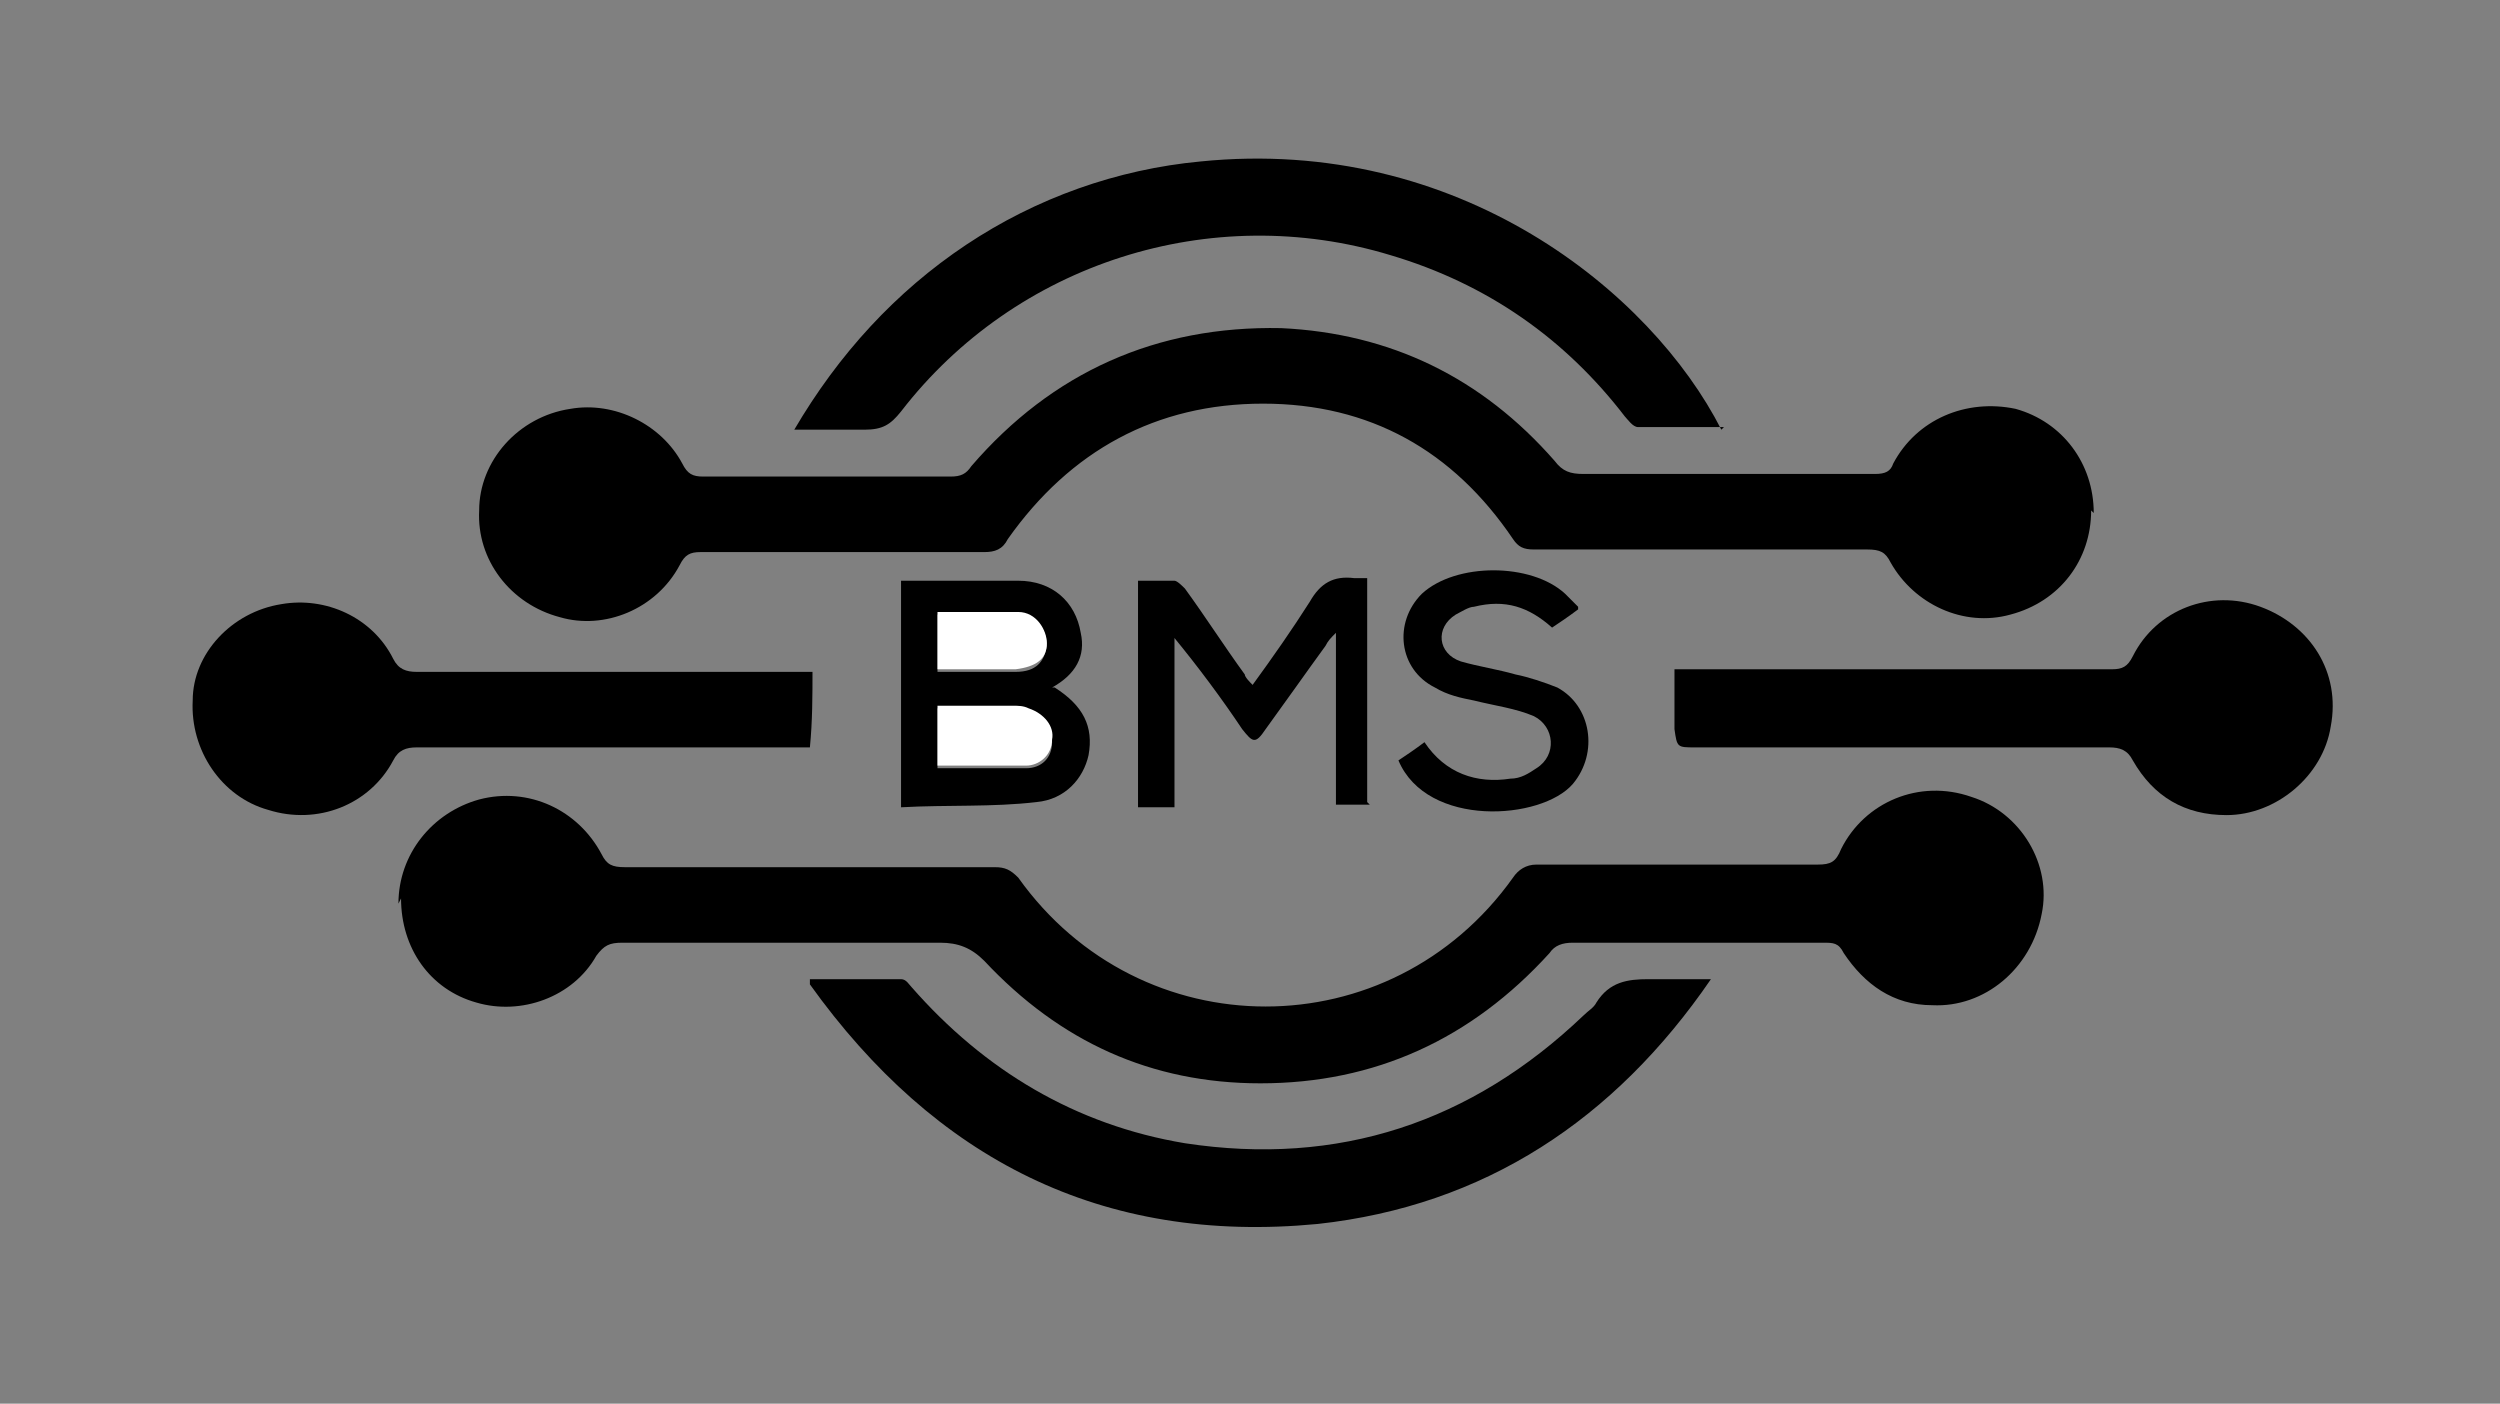 <?xml version="1.0" encoding="UTF-8"?>
<svg xmlns="http://www.w3.org/2000/svg" version="1.1" viewBox="0 0 96 53.9">
  <rect x="0" y="0" width="96" height="53.9" fill="#808080" stroke="none"/>
  <defs>
    <style>
      .cls-1 {
        fill: #fff;
      }
    </style>
  </defs>
  <!-- Generator: Adobe Illustrator 28.6.0, SVG Export Plug-In . SVG Version: 1.2.0 Build 709)  -->
  <g>
    <g id="Layer_1">
      <path d="M15.3,34.7c0-1.9,1.3-3.5,3.1-4,1.9-.5,3.8.4,4.7,2.1.2.4.4.5.9.5,4.7,0,9.4,0,14.2,0,.4,0,.6.1.9.4,4.7,6.6,14.3,6.6,19,0,.2-.3.5-.5.9-.5,3.6,0,7.2,0,10.8,0,.5,0,.7-.1.9-.6.9-1.8,3-2.7,5-2,1.9.6,3.1,2.6,2.7,4.5-.4,2.1-2.2,3.6-4.2,3.5-1.5,0-2.6-.8-3.4-2-.2-.4-.4-.4-.8-.4-3.2,0-6.4,0-9.6,0-.4,0-.7.1-.9.4-3,3.3-6.7,5-11.1,5-4.2,0-7.7-1.6-10.6-4.7-.5-.5-1-.7-1.7-.7-4.1,0-8.2,0-12.2,0-.5,0-.7.1-1,.5-.9,1.6-2.9,2.3-4.6,1.8-1.8-.5-2.9-2.1-2.9-4Z"/>
      <path d="M80.3,19.6c0,1.9-1.2,3.5-3.1,4-1.8.5-3.7-.4-4.6-2-.2-.4-.4-.5-.9-.5-4.3,0-8.5,0-12.8,0-.4,0-.6-.1-.8-.4-2.3-3.4-5.5-5.2-9.6-5.2-4.1,0-7.4,1.8-9.8,5.2-.2.4-.5.5-.9.5-3.6,0-7.3,0-10.9,0-.4,0-.6.1-.8.5-.9,1.7-2.9,2.5-4.6,2-1.9-.5-3.2-2.2-3.1-4.1,0-1.9,1.5-3.6,3.5-3.9,1.7-.3,3.5.6,4.3,2.1.2.4.4.5.8.5,3.2,0,6.3,0,9.5,0,.4,0,.6-.1.8-.4,3.1-3.6,7.1-5.4,11.9-5.3,4.2.2,7.7,1.9,10.5,5.1.3.4.6.5,1.1.5,3.7,0,7.4,0,11.2,0,.4,0,.6-.1.7-.4.9-1.7,2.8-2.5,4.7-2.1,1.8.5,3,2.1,3,4Z"/>
      <path d="M66.2,16.4c-1.1,0-2.2,0-3.3,0-.2,0-.4-.3-.5-.4-2.3-3-5.3-5.1-9-6.2-6.9-2.1-14.4.3-18.8,6-.4.5-.7.7-1.4.7-.8,0-1.7,0-2.7,0,1.7-2.9,3.9-5.3,6.6-7.1,2.7-1.8,5.8-2.9,9-3.2,9.9-1,17.3,5,20,10.3Z"/>
      <path d="M31.2,37.6c1.1,0,2.2,0,3.4,0,.2,0,.3.2.4.3,2.8,3.2,6.3,5.3,10.5,6,5.9.9,11-.8,15.3-4.9.2-.2.4-.3.5-.5.5-.8,1.2-.9,2-.9.8,0,1.5,0,2.4,0-3.7,5.4-8.7,8.7-15.1,9.4-8.3.8-14.7-2.5-19.5-9.2,0,0,0-.1,0-.2Z"/>
      <path d="M64.4,25.7c.2,0,.4,0,.6,0,5.4,0,10.7,0,16.1,0,.4,0,.6-.1.8-.5.9-1.8,3-2.6,4.9-1.9,1.9.7,3.1,2.5,2.7,4.6-.3,1.9-2.1,3.4-4,3.4-1.6,0-2.8-.7-3.6-2.1-.2-.4-.5-.5-.9-.5-5.3,0-10.6,0-15.9,0-.7,0-.7,0-.8-.7,0-.7,0-1.5,0-2.3Z"/>
      <path d="M31.2,25.7c0,1,0,2-.1,3-.2,0-.5,0-.7,0-4.8,0-9.6,0-14.4,0-.4,0-.7.1-.9.5-.9,1.7-2.9,2.5-4.8,1.9-1.8-.5-3-2.3-2.9-4.2,0-1.8,1.5-3.4,3.4-3.7,1.7-.3,3.5.5,4.3,2.1.2.4.5.5.9.5,4.9,0,9.7,0,14.6,0h.6Z"/>
      <path d="M40.5,26.4c1.1.7,1.5,1.5,1.3,2.6-.2.9-.9,1.7-2,1.8-1.7.2-3.4.1-5.2.2v-8.7c0,0,.2,0,.3,0,1.4,0,2.8,0,4.2,0,1.3,0,2.2.8,2.4,2,.2.9-.2,1.6-1.1,2.1ZM36,27.1v2.4c1.2,0,2.3,0,3.4,0,.6,0,1-.4,1-1,0-.5-.3-1-.9-1.2-.2,0-.4-.1-.6-.1-1,0-1.9,0-2.9,0ZM36,25.8c1,0,2,0,3,0,.8,0,1.1-.4,1.2-1,0-.6-.4-1.2-1.1-1.2-1,0-2,0-3.1,0v2.3Z"/>
      <path d="M52.6,30.9h-1.3v-6.6c-.2.2-.3.3-.4.5-.8,1.1-1.5,2.1-2.3,3.2-.4.6-.5.5-.9,0-.8-1.2-1.7-2.4-2.6-3.5v6.5h-1.4v-8.7c.5,0,.9,0,1.4,0,.1,0,.3.2.4.3.8,1.1,1.5,2.2,2.3,3.3,0,.1.2.3.3.4.8-1.1,1.5-2.1,2.2-3.2.4-.7.9-1,1.7-.9.1,0,.3,0,.5,0v8.6Z"/>
      <path d="M60.6,23.4c-.4.3-.7.5-1,.7-.9-.8-1.8-1.1-3-.8-.2,0-.5.2-.7.3-.8.5-.7,1.5.2,1.8.7.2,1.4.3,2.1.5.5.1,1.1.3,1.6.5,1.3.7,1.6,2.5.6,3.7-1.2,1.4-5.6,1.7-6.7-.9.3-.2.6-.4,1-.7.8,1.2,2,1.6,3.3,1.4.4,0,.7-.2,1-.4.8-.5.7-1.6-.1-2-.7-.3-1.5-.4-2.3-.6-.5-.1-1-.2-1.5-.5-1.4-.7-1.6-2.5-.5-3.6,1.3-1.2,4.2-1.2,5.5,0,.2.2.3.3.5.5Z"/>
      <path class="cls-1" d="M36,27.1c1,0,2,0,2.9,0,.2,0,.4,0,.6.1.6.2,1,.7.9,1.2,0,.6-.5,1-1,1-1.1,0-2.2,0-3.4,0v-2.4Z"/>
      <path class="cls-1" d="M36,25.8v-2.3c1,0,2.1,0,3.1,0,.7,0,1.1.7,1.1,1.2,0,.6-.4.9-1.2,1-1,0-1.9,0-3,0Z"/>
    </g>
  </g>
</svg>